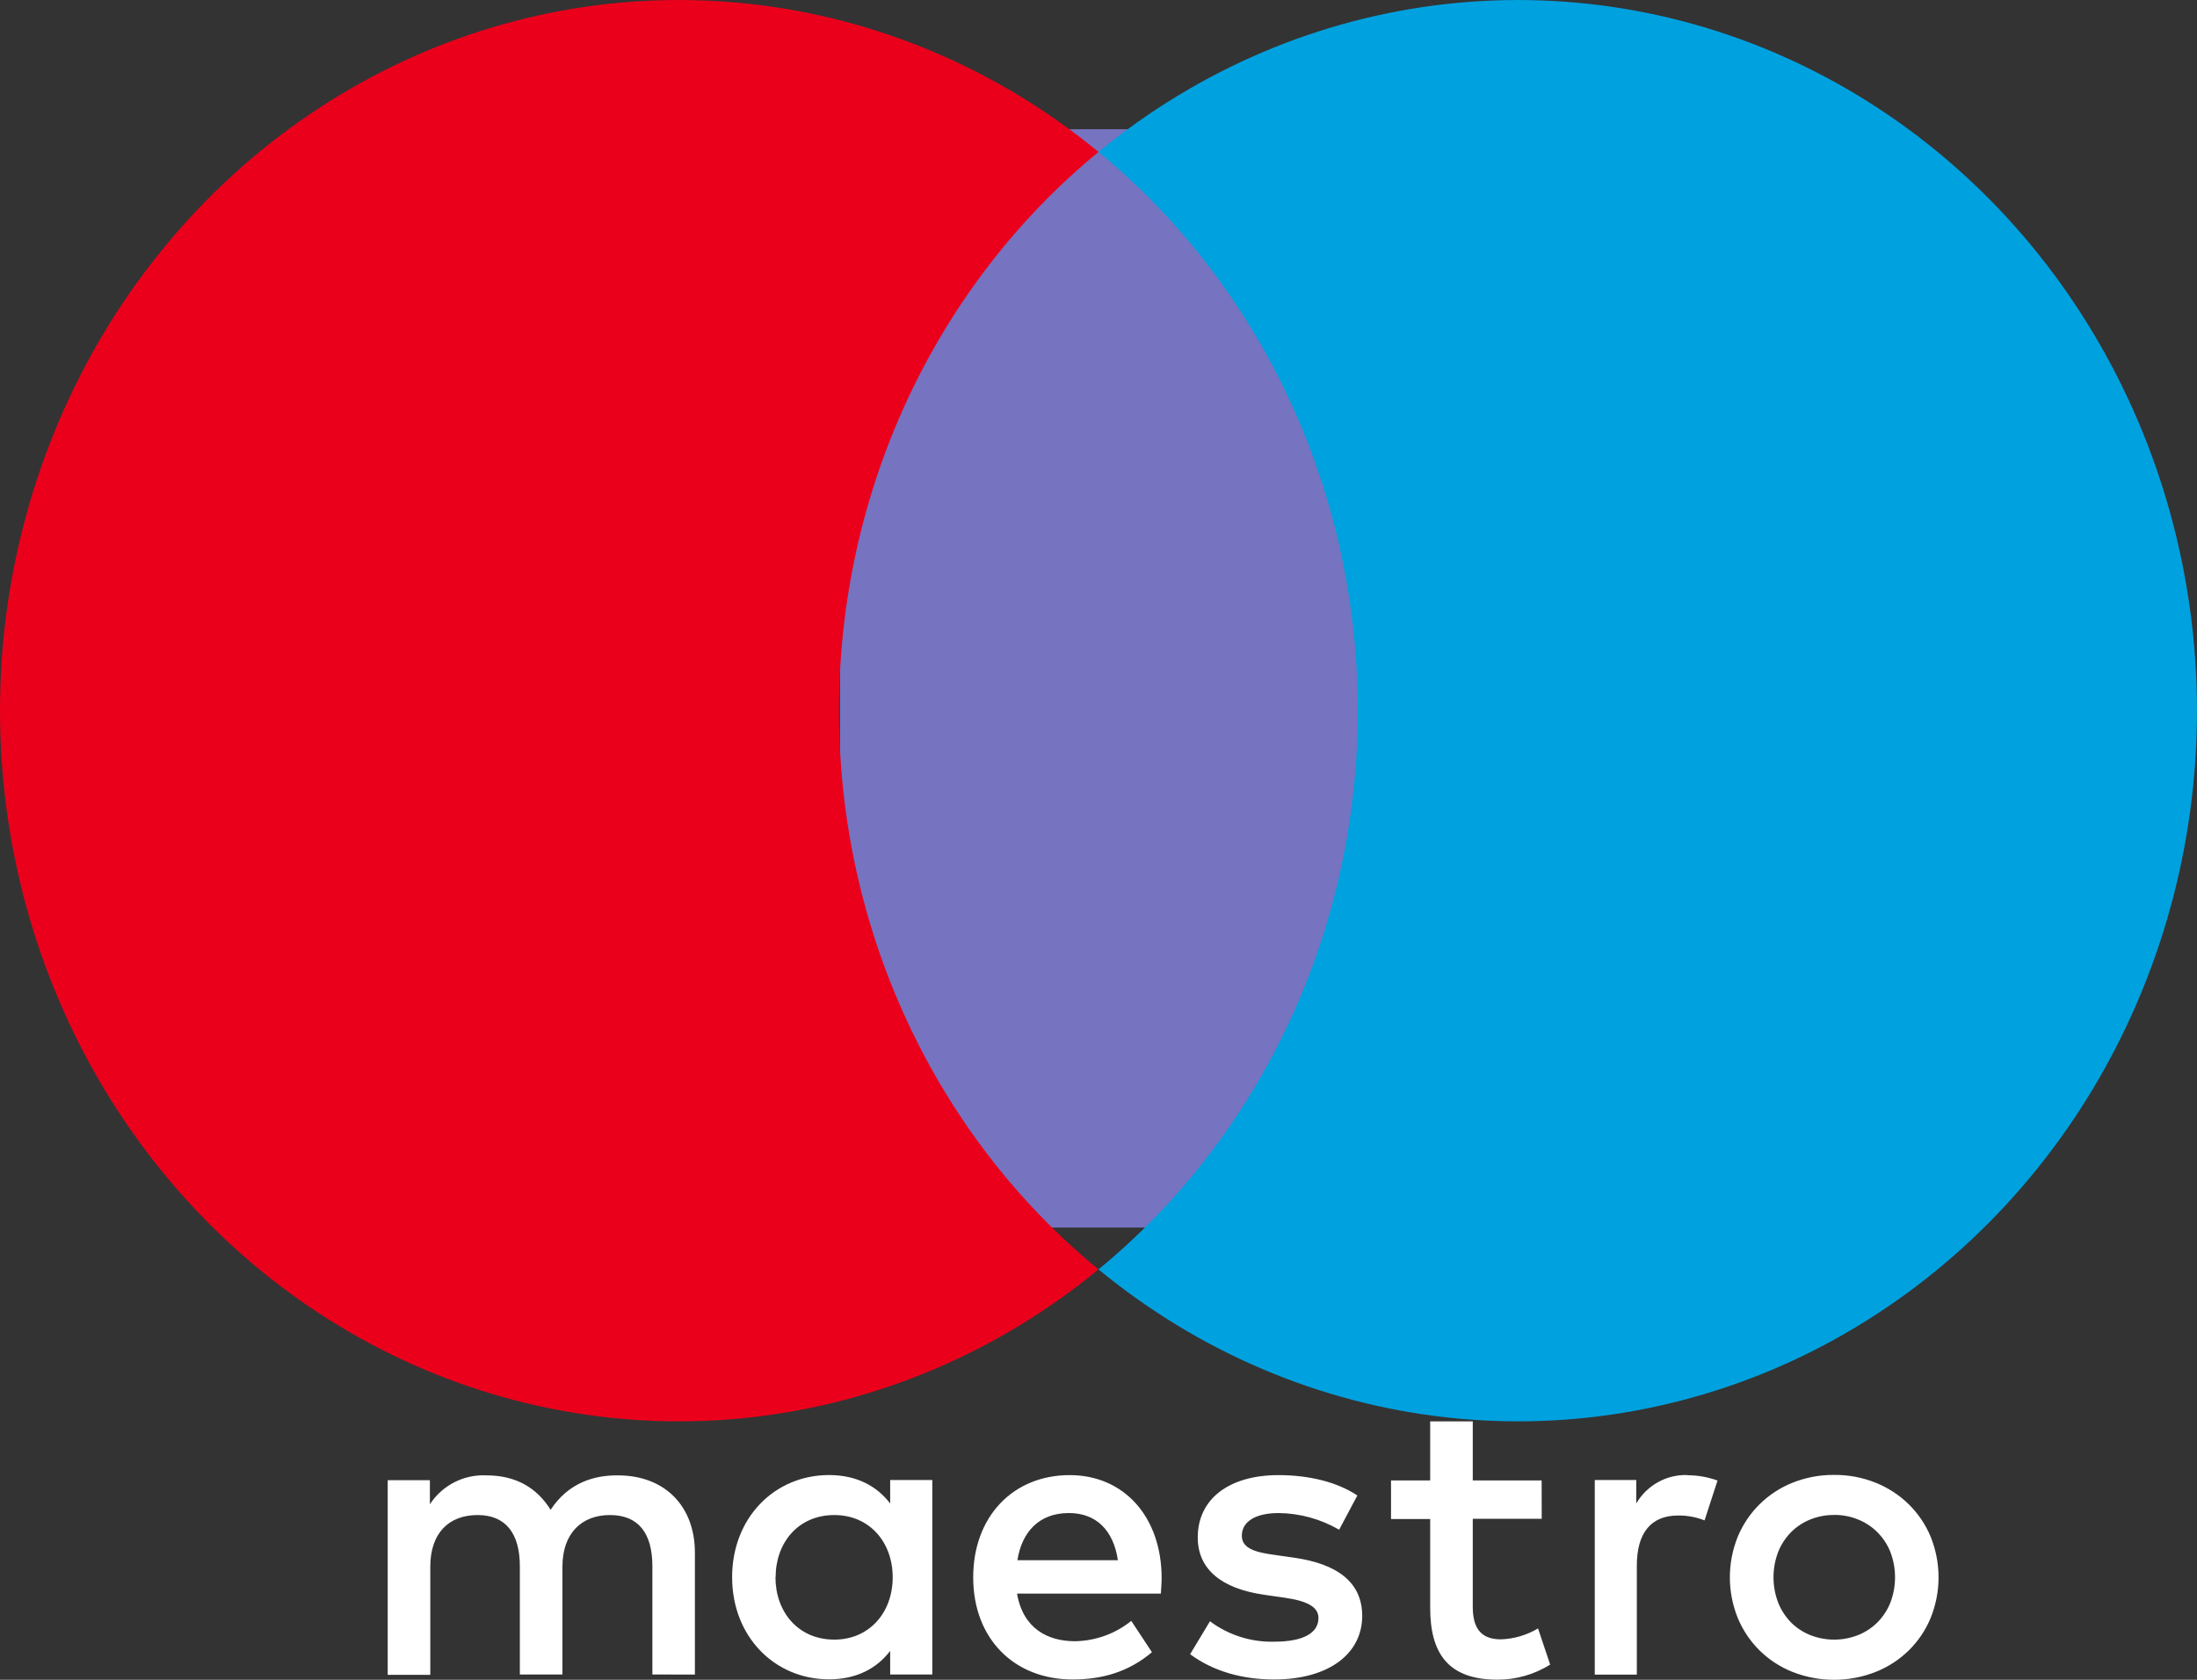 <svg width="34" height="26" viewBox="0 0 34 26" fill="none" xmlns="http://www.w3.org/2000/svg">
<rect x="0" y="0" width="34" height="26" fill="#333333" stroke="none"/>
<path d="M10.754 25.919V24.033C10.754 23.321 10.299 22.842 9.575 22.836C9.196 22.83 8.797 22.949 8.521 23.369C8.314 23.035 7.991 22.836 7.53 22.836C7.358 22.827 7.186 22.864 7.032 22.942C6.878 23.021 6.748 23.138 6.653 23.283V22.911H6V25.923H6.659V24.25C6.659 23.727 6.948 23.45 7.392 23.45C7.825 23.45 8.045 23.733 8.045 24.243V25.918H8.704V24.25C8.704 23.727 9.007 23.45 9.438 23.45C9.883 23.45 10.096 23.733 10.096 24.243V25.918L10.754 25.919ZM14.428 24.414V22.908H13.776V23.271C13.569 23 13.255 22.831 12.829 22.831C11.988 22.831 11.33 23.492 11.33 24.412C11.33 25.332 11.989 25.993 12.829 25.993C13.256 25.993 13.569 25.824 13.776 25.553V25.918H14.428V24.414ZM12.003 24.414C12.003 23.884 12.348 23.45 12.912 23.45C13.452 23.45 13.815 23.865 13.815 24.414C13.815 24.962 13.451 25.378 12.912 25.378C12.346 25.378 12.001 24.943 12.001 24.414H12.003ZM28.385 22.829C28.605 22.827 28.824 22.868 29.028 22.95C29.219 23.027 29.393 23.14 29.54 23.284C29.685 23.427 29.8 23.597 29.878 23.785C30.041 24.189 30.041 24.64 29.878 25.043C29.8 25.232 29.685 25.402 29.54 25.545C29.393 25.689 29.219 25.802 29.028 25.878C28.614 26.041 28.154 26.041 27.74 25.878C27.549 25.802 27.376 25.689 27.23 25.545C27.085 25.402 26.971 25.231 26.893 25.043C26.73 24.64 26.73 24.189 26.893 23.785C26.971 23.598 27.085 23.427 27.23 23.284C27.376 23.14 27.549 23.026 27.74 22.95C27.945 22.868 28.164 22.827 28.385 22.829ZM28.385 23.449C28.257 23.448 28.131 23.472 28.012 23.52C27.901 23.565 27.8 23.632 27.715 23.718C27.63 23.805 27.563 23.909 27.518 24.022C27.422 24.274 27.422 24.553 27.518 24.805C27.563 24.919 27.63 25.022 27.715 25.11C27.8 25.195 27.901 25.262 28.012 25.307C28.252 25.402 28.518 25.402 28.758 25.307C28.869 25.262 28.971 25.195 29.056 25.11C29.142 25.022 29.21 24.919 29.255 24.805C29.351 24.553 29.351 24.274 29.255 24.022C29.21 23.908 29.142 23.805 29.056 23.718C28.971 23.632 28.869 23.565 28.758 23.52C28.639 23.471 28.512 23.447 28.385 23.448V23.449ZM17.977 24.414C17.971 23.475 17.394 22.832 16.554 22.832C15.676 22.832 15.061 23.475 15.061 24.414C15.061 25.371 15.701 25.995 16.598 25.995C17.052 25.995 17.463 25.881 17.827 25.573L17.507 25.088C17.26 25.288 16.953 25.398 16.636 25.403C16.216 25.403 15.833 25.209 15.739 24.666H17.965C17.97 24.583 17.977 24.502 17.977 24.414ZM15.745 24.149C15.814 23.715 16.077 23.419 16.542 23.419C16.962 23.419 17.231 23.683 17.3 24.149H15.745ZM20.724 23.677C20.439 23.512 20.118 23.423 19.789 23.419C19.431 23.419 19.218 23.551 19.218 23.771C19.218 23.973 19.445 24.029 19.726 24.067L20.033 24.111C20.686 24.206 21.081 24.483 21.081 25.012C21.081 25.585 20.579 25.995 19.716 25.995C19.227 25.995 18.776 25.869 18.418 25.604L18.725 25.094C19.012 25.309 19.364 25.42 19.722 25.41C20.167 25.41 20.404 25.277 20.404 25.044C20.404 24.874 20.235 24.78 19.878 24.729L19.571 24.685C18.9 24.59 18.536 24.288 18.536 23.796C18.536 23.198 19.025 22.832 19.784 22.832C20.26 22.832 20.693 22.939 21.006 23.147L20.724 23.677ZM23.859 23.508H22.792V24.87C22.792 25.175 22.899 25.374 23.225 25.374C23.428 25.368 23.627 25.309 23.802 25.205L23.99 25.765C23.745 25.918 23.462 25.999 23.174 25.998C22.402 25.998 22.133 25.582 22.133 24.883V23.512H21.527V22.914H22.133V22H22.792V22.914H23.858L23.859 23.508ZM26.116 22.834C26.274 22.834 26.431 22.862 26.58 22.916L26.379 23.533C26.249 23.481 26.111 23.456 25.971 23.457C25.544 23.457 25.331 23.734 25.331 24.232V25.92H24.68V22.908H25.322V23.271C25.402 23.133 25.518 23.02 25.657 22.942C25.796 22.864 25.953 22.826 26.112 22.831L26.116 22.834Z" fill="white"/>
<path d="M22 2H13V19H22V2Z" fill="#7673C0"/>
<path d="M12.984 11C12.983 9.334 13.344 7.69 14.04 6.191C14.736 4.693 15.748 3.38 17 2.352C15.45 1.076 13.588 0.283 11.628 0.063C9.668 -0.157 7.688 0.204 5.915 1.106C4.142 2.008 2.647 3.415 1.601 5.164C0.555 6.914 0 8.936 0 11C0 13.064 0.555 15.086 1.601 16.836C2.647 18.585 4.142 19.992 5.915 20.894C7.688 21.796 9.668 22.157 11.628 21.937C13.588 21.717 15.45 20.924 17 19.648C15.748 18.62 14.736 17.307 14.04 15.809C13.344 14.311 12.983 12.666 12.984 11Z" fill="#EB001B"/>
<path d="M34 11C34 13.064 33.445 15.086 32.4 16.836C31.354 18.585 29.858 19.991 28.085 20.894C26.312 21.796 24.332 22.157 22.372 21.937C20.412 21.717 18.55 20.924 17 19.648C18.251 18.619 19.262 17.306 19.957 15.807C20.652 14.309 21.013 12.666 21.013 11C21.013 9.334 20.652 7.691 19.957 6.192C19.262 4.694 18.251 3.381 17 2.352C18.55 1.076 20.412 0.283 22.372 0.063C24.332 -0.157 26.312 0.204 28.085 1.106C29.858 2.008 31.353 3.414 32.399 5.164C33.445 6.913 34 8.936 34 11Z" fill="#00A1DF"/>
</svg>
